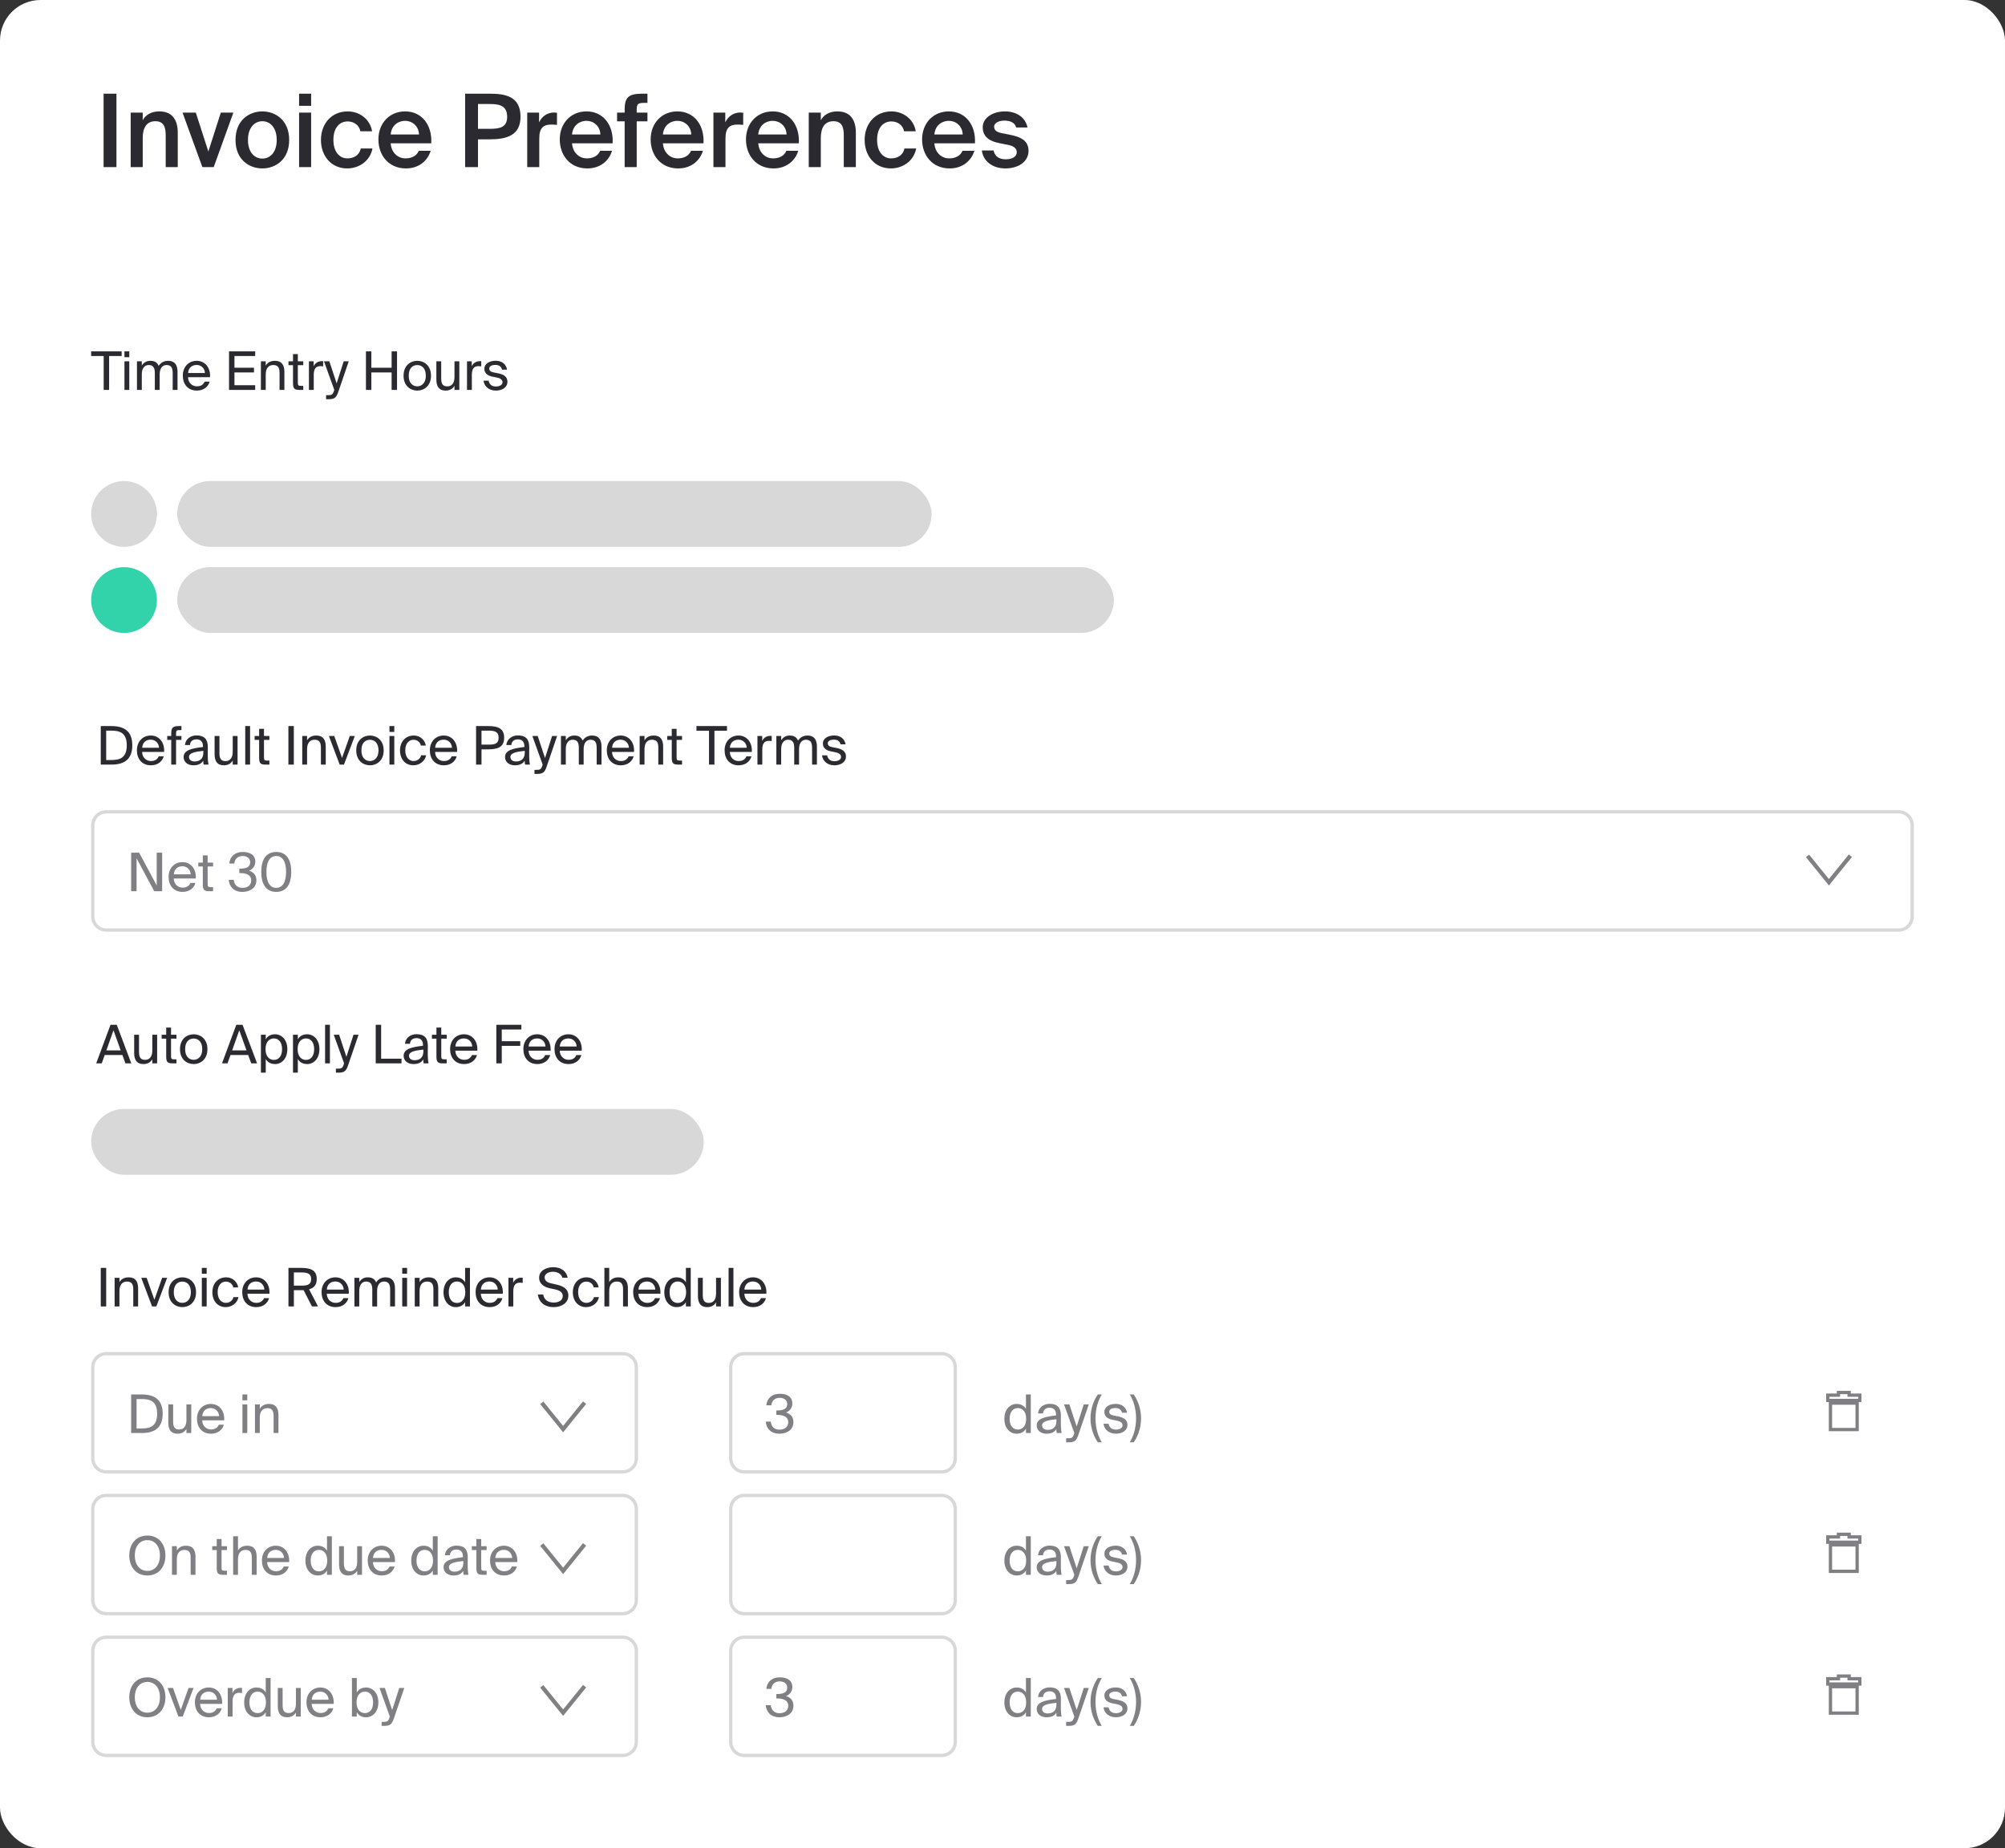 <svg width="396" height="365" viewBox="0 0 396 365" fill="none" xmlns="http://www.w3.org/2000/svg">
<rect x="0" y="0" width="396" height="365" fill="#333333" stroke="none"/>
<rect width="396" height="365" rx="8" fill="white"/>
<path d="M23 33V18.5H20.46V33H23ZM28.189 23.74V22.24H25.809V33H28.189V27.28C28.189 25.34 28.869 23.94 30.689 23.94C32.509 23.94 32.729 25.36 32.729 26.82V33H35.109V26.24C35.109 23.68 34.049 22 31.449 22C29.949 22 28.809 22.62 28.189 23.74ZM41.151 29.92L38.671 22.24H36.051L39.971 33H42.211L46.091 22.24H43.611L41.151 29.92ZM57.114 27.64C57.114 23.76 54.434 22 51.815 22C49.194 22 46.514 23.76 46.514 27.64C46.514 31.52 49.194 33.26 51.815 33.26C54.434 33.26 57.114 31.52 57.114 27.64ZM51.815 31.32C50.315 31.32 48.974 30.12 48.974 27.64C48.974 25.16 50.315 23.94 51.815 23.94C53.315 23.94 54.654 25.16 54.654 27.64C54.654 30.12 53.315 31.32 51.815 31.32ZM61.45 18.5H59.071V20.9H61.45V18.5ZM61.45 22.24H59.071V33H61.45V22.24ZM73.489 25.92C73.089 23.52 71.009 22 68.669 22C65.469 22 63.389 24.44 63.389 27.64C63.389 30.84 65.449 33.26 68.569 33.26C70.869 33.26 73.089 31.84 73.569 29.32H71.249C70.949 30.76 69.769 31.28 68.609 31.28C67.209 31.28 65.849 30.18 65.849 27.62C65.849 25.08 67.189 23.98 68.669 23.98C69.969 23.98 70.969 24.78 71.169 25.92H73.489ZM77.157 28.3H85.177C85.377 24.68 83.317 22 80.017 22C76.957 22 74.737 24.3 74.737 27.54C74.737 30.62 76.717 33.26 80.177 33.26C82.957 33.26 84.557 31.5 85.057 29.78H82.717C82.297 30.78 81.317 31.28 80.077 31.28C78.717 31.28 77.317 30.3 77.157 28.3ZM77.157 26.56C77.357 24.52 78.897 23.86 80.017 23.86C81.417 23.86 82.697 24.88 82.757 26.56H77.157ZM96.646 18.5H91.866V33H94.406V27.52H96.686C100.106 27.52 102.806 26.72 102.806 23.06C102.806 19.02 99.826 18.5 96.646 18.5ZM94.406 20.54H96.646C98.426 20.54 100.166 20.72 100.166 23.08C100.166 25.16 98.686 25.44 96.766 25.44H94.406V20.54ZM110.009 24.66V22.26C109.829 22.24 109.569 22.22 109.389 22.22C108.089 22.24 107.049 22.96 106.469 24.16V22.24H104.129V33H106.509V27.36C106.509 25.2 107.369 24.6 108.869 24.6C109.229 24.6 109.609 24.62 110.009 24.66ZM112.978 28.3H120.998C121.198 24.68 119.138 22 115.838 22C112.778 22 110.558 24.3 110.558 27.54C110.558 30.62 112.538 33.26 115.998 33.26C118.778 33.26 120.378 31.5 120.878 29.78H118.538C118.118 30.78 117.138 31.28 115.898 31.28C114.538 31.28 113.138 30.3 112.978 28.3ZM112.978 26.56C113.178 24.52 114.718 23.86 115.838 23.86C117.238 23.86 118.518 24.88 118.578 26.56H112.978ZM123.375 21.58V22.24H121.875V23.96H123.375V33H125.755V23.96H127.875V22.24H125.755V21.66C125.755 20.54 126.015 20.32 127.195 20.32H127.875V18.5H126.935C124.335 18.5 123.375 19.06 123.375 21.58ZM130.927 28.3H138.947C139.147 24.68 137.087 22 133.787 22C130.727 22 128.507 24.3 128.507 27.54C128.507 30.62 130.487 33.26 133.947 33.26C136.727 33.26 138.327 31.5 138.827 29.78H136.487C136.067 30.78 135.087 31.28 133.847 31.28C132.487 31.28 131.087 30.3 130.927 28.3ZM130.927 26.56C131.127 24.52 132.667 23.86 133.787 23.86C135.187 23.86 136.467 24.88 136.527 26.56H130.927ZM146.786 24.66V22.26C146.606 22.24 146.346 22.22 146.166 22.22C144.866 22.24 143.826 22.96 143.246 24.16V22.24H140.906V33H143.286V27.36C143.286 25.2 144.146 24.6 145.646 24.6C146.006 24.6 146.386 24.62 146.786 24.66ZM149.755 28.3H157.775C157.975 24.68 155.915 22 152.615 22C149.555 22 147.335 24.3 147.335 27.54C147.335 30.62 149.315 33.26 152.775 33.26C155.555 33.26 157.155 31.5 157.655 29.78H155.315C154.895 30.78 153.915 31.28 152.675 31.28C151.315 31.28 149.915 30.3 149.755 28.3ZM149.755 26.56C149.955 24.52 151.495 23.86 152.615 23.86C154.015 23.86 155.295 24.88 155.355 26.56H149.755ZM162.115 23.74V22.24H159.735V33H162.115V27.28C162.115 25.34 162.795 23.94 164.615 23.94C166.435 23.94 166.655 25.36 166.655 26.82V33H169.035V26.24C169.035 23.68 167.975 22 165.375 22C163.875 22 162.735 22.62 162.115 23.74ZM180.872 25.92C180.472 23.52 178.392 22 176.052 22C172.852 22 170.772 24.44 170.772 27.64C170.772 30.84 172.832 33.26 175.952 33.26C178.252 33.26 180.472 31.84 180.952 29.32H178.632C178.332 30.76 177.152 31.28 175.992 31.28C174.592 31.28 173.232 30.18 173.232 27.62C173.232 25.08 174.572 23.98 176.052 23.98C177.352 23.98 178.352 24.78 178.552 25.92H180.872ZM184.54 28.3H192.56C192.76 24.68 190.7 22 187.4 22C184.34 22 182.12 24.3 182.12 27.54C182.12 30.62 184.1 33.26 187.56 33.26C190.34 33.26 191.94 31.5 192.44 29.78H190.1C189.68 30.78 188.7 31.28 187.46 31.28C186.1 31.28 184.7 30.3 184.54 28.3ZM184.54 26.56C184.74 24.52 186.28 23.86 187.4 23.86C188.8 23.86 190.08 24.88 190.14 26.56H184.54ZM200.699 25.18H202.939C202.499 23.02 200.579 22 198.479 22C196.139 22 194.099 23.22 194.099 25.12C194.099 27.08 195.519 27.9 197.339 28.26L198.959 28.58C200.019 28.78 200.819 29.18 200.819 30.06C200.819 30.94 199.899 31.46 198.659 31.46C197.259 31.46 196.459 30.82 196.239 29.72H193.919C194.179 31.76 195.939 33.26 198.579 33.26C201.019 33.26 203.139 32.02 203.139 29.78C203.139 27.68 201.479 27 199.299 26.58L197.779 26.28C196.859 26.1 196.339 25.72 196.339 25C196.339 24.28 197.299 23.82 198.339 23.82C199.539 23.82 200.439 24.2 200.699 25.18Z" fill="#2B2A31"/>
<path d="M20.478 70.311V77H21.549V70.311H24.027V69.388H18V70.311H20.478ZM25.536 69.388H24.58V70.543H25.536V69.388ZM25.536 71.351H24.58V77H25.536V71.351ZM28.007 77V73.934C28.007 72.727 28.553 72.086 29.372 72.086C30.411 72.086 30.579 72.842 30.579 73.713V77H31.535V73.934C31.535 72.727 32.081 72.086 32.9 72.086C33.939 72.086 34.107 72.842 34.107 73.713V77H35.063V73.43C35.063 72.138 34.548 71.257 33.236 71.257C32.448 71.257 31.787 71.561 31.335 72.254C31.083 71.635 30.569 71.257 29.708 71.257C28.857 71.257 28.332 71.666 28.007 72.201V71.351H27.051V77H28.007ZM37.136 74.49H41.483C41.609 72.706 40.569 71.257 38.847 71.257C37.304 71.257 36.107 72.401 36.107 74.186C36.107 75.856 37.094 77.136 38.879 77.136C40.254 77.136 41.147 76.338 41.409 75.362H40.422C40.181 75.918 39.719 76.296 38.879 76.296C38.039 76.296 37.178 75.709 37.136 74.49ZM37.146 73.671C37.23 72.537 37.997 72.076 38.847 72.076C39.855 72.076 40.454 72.874 40.475 73.671H37.146ZM45.235 69.388V77H50.401V76.076H46.306V73.546H50.16V72.621H46.306V70.311H50.401V69.388H45.235ZM52.483 72.201V71.351H51.528V77H52.483V73.934C52.483 72.727 53.05 72.086 53.974 72.086C55.066 72.086 55.213 72.842 55.213 73.713V77H56.169V73.43C56.169 72.138 55.675 71.257 54.31 71.257C53.355 71.257 52.809 71.666 52.483 72.201ZM57.871 69.933V71.351H56.978V72.118H57.871V75.582C57.871 76.758 58.123 77 59.204 77H59.897V76.202H59.414C58.868 76.202 58.826 76.055 58.826 75.467V72.118H59.897V71.351H58.826V69.933H57.871ZM63.826 72.349V71.33C63.721 71.32 63.637 71.32 63.543 71.32C62.808 71.341 62.23 71.698 61.947 72.338V71.351H61.012V77H61.968V74.039C61.968 72.8 62.409 72.306 63.291 72.306C63.448 72.306 63.627 72.328 63.826 72.349ZM68.882 71.351H67.884L66.488 75.709L65.049 71.351H63.989L66.026 77L65.984 77.115C65.732 77.998 65.427 78.04 64.797 78.04H64.409V78.838H64.902C66.162 78.838 66.456 78.47 66.866 77.242L68.882 71.351ZM78.417 69.388H77.346V72.621H73.346V69.388H72.275V77H73.346V73.546H77.346V77H78.417V69.388ZM85.125 74.197C85.125 72.149 83.728 71.257 82.416 71.257C81.103 71.257 79.707 72.149 79.707 74.197C79.707 76.244 81.103 77.136 82.416 77.136C83.728 77.136 85.125 76.244 85.125 74.197ZM82.416 76.296C81.555 76.296 80.725 75.698 80.725 74.197C80.725 72.653 81.555 72.097 82.416 72.097C83.277 72.097 84.106 72.695 84.106 74.197C84.106 75.645 83.277 76.296 82.416 76.296ZM89.764 76.192V77H90.72V71.351H89.764V74.459C89.764 75.666 89.229 76.307 88.326 76.307C87.286 76.307 87.139 75.551 87.139 74.68V71.351H86.184V74.963C86.184 76.254 86.677 77.136 87.99 77.136C88.924 77.136 89.439 76.727 89.764 76.192ZM95.049 72.349V71.33C94.945 71.32 94.861 71.32 94.766 71.32C94.031 71.341 93.454 71.698 93.17 72.338V71.351H92.236V77H93.191V74.039C93.191 72.8 93.632 72.306 94.514 72.306C94.671 72.306 94.85 72.328 95.049 72.349ZM99.151 72.999H100.148C99.97 71.928 99.14 71.246 97.922 71.246C96.673 71.246 95.665 71.823 95.665 72.821C95.665 73.871 96.505 74.228 97.271 74.385L98.111 74.553C98.72 74.68 99.256 74.921 99.256 75.488C99.256 76.013 98.668 76.328 97.943 76.328C97.103 76.328 96.652 75.897 96.505 75.173H95.497C95.602 76.16 96.442 77.136 97.922 77.136C99.214 77.136 100.222 76.496 100.222 75.383C100.222 74.291 99.319 73.903 98.29 73.703L97.492 73.546C96.946 73.441 96.631 73.231 96.631 72.779C96.631 72.264 97.261 72.065 97.817 72.065C98.479 72.065 99.004 72.328 99.151 72.999Z" fill="#2B2A31"/>
<path d="M21 160.325H375C376.477 160.325 377.675 161.523 377.675 163V181C377.675 182.477 376.477 183.675 375 183.675H21C19.523 183.675 18.325 182.477 18.325 181V163C18.325 161.523 19.523 160.325 21 160.325Z" stroke="#D8D8D8" stroke-width="0.65"/>
<path d="M30.46 176H32.025V168.387H30.953V174.866L27.478 168.387H25.903V176H26.974V169.5L30.46 176ZM34.323 173.49H38.67C38.796 171.705 37.756 170.256 36.034 170.256C34.491 170.256 33.294 171.401 33.294 173.186C33.294 174.855 34.281 176.137 36.066 176.137C37.441 176.137 38.334 175.338 38.596 174.362H37.609C37.368 174.918 36.906 175.296 36.066 175.296C35.226 175.296 34.365 174.708 34.323 173.49ZM34.333 172.671C34.417 171.537 35.184 171.075 36.034 171.075C37.042 171.075 37.641 171.873 37.662 172.671H34.333ZM40.056 168.933V170.351H39.164V171.117H40.056V174.582C40.056 175.758 40.308 176 41.39 176H42.083V175.202H41.6C41.054 175.202 41.012 175.055 41.012 174.467V171.117H42.083V170.351H41.012V168.933H40.056ZM49.617 173.868C49.617 174.813 48.903 175.338 47.895 175.338C46.824 175.338 46.267 174.688 46.162 173.753H45.175C45.28 175.023 46.099 176.137 47.884 176.137C49.333 176.137 50.635 175.391 50.635 173.858C50.635 173.06 50.32 172.304 49.186 171.947C49.984 171.621 50.425 170.96 50.425 170.183C50.425 168.776 49.281 168.251 47.958 168.251C46.362 168.251 45.406 169.185 45.291 170.529H46.278C46.362 169.668 46.918 169.049 47.937 169.049C48.745 169.049 49.417 169.469 49.417 170.288C49.417 171.18 48.714 171.548 47.391 171.548H47.265V172.419H47.422C48.64 172.419 49.617 172.776 49.617 173.868ZM54.561 176.137C56.588 176.137 57.522 174.603 57.522 172.188C57.522 169.784 56.588 168.251 54.561 168.251C52.535 168.251 51.6 169.784 51.6 172.188C51.6 174.603 52.535 176.137 54.561 176.137ZM54.561 169.049C55.758 169.049 56.504 170.078 56.504 172.188C56.504 174.309 55.758 175.338 54.561 175.338C53.364 175.338 52.619 174.309 52.619 172.188C52.619 170.078 53.364 169.049 54.561 169.049Z" fill="#808084"/>
<path d="M21.982 143.387H19.903V151H21.982C24.397 151 26.13 150.097 26.13 147.188C26.13 144.29 24.397 143.387 21.982 143.387ZM21.951 144.29C23.526 144.29 25.038 144.605 25.038 147.188C25.038 149.782 23.526 150.097 21.951 150.097H20.974V144.29H21.951ZM28.066 148.49H32.413C32.539 146.705 31.5 145.256 29.778 145.256C28.234 145.256 27.037 146.401 27.037 148.186C27.037 149.855 28.024 151.137 29.809 151.137C31.185 151.137 32.077 150.338 32.34 149.362H31.353C31.111 149.918 30.649 150.296 29.809 150.296C28.969 150.296 28.108 149.708 28.066 148.49ZM28.077 147.671C28.161 146.537 28.927 146.075 29.778 146.075C30.786 146.075 31.384 146.873 31.405 147.671H28.077ZM33.82 144.941V145.351H33.032V146.117H33.82V151H34.775V146.117H35.836V145.351H34.775V144.889C34.775 144.301 34.859 144.185 35.363 144.185H35.836V143.387H35.342C34.061 143.387 33.82 143.765 33.82 144.941ZM36.267 149.509C36.267 150.548 37.149 151.137 38.21 151.137C39.207 151.137 39.795 150.8 40.142 150.223C40.152 150.559 40.184 150.79 40.215 151H41.181C41.076 150.464 41.024 149.813 41.034 148.868L41.045 147.566C41.055 145.981 40.352 145.235 38.798 145.235C37.695 145.235 36.624 145.918 36.53 147.136H37.517C37.559 146.443 38.021 146.012 38.808 146.012C39.512 146.012 40.089 146.359 40.089 147.388V147.524C37.769 147.787 36.267 148.175 36.267 149.509ZM40.163 148.28V148.637C40.163 149.971 39.312 150.38 38.42 150.38C37.737 150.38 37.328 150.023 37.328 149.488C37.328 148.711 38.43 148.459 40.163 148.28ZM45.965 150.191V151H46.92V145.351H45.965V148.459C45.965 149.666 45.429 150.307 44.526 150.307C43.487 150.307 43.34 149.551 43.34 148.679V145.351H42.384V148.963C42.384 150.254 42.878 151.137 44.19 151.137C45.125 151.137 45.639 150.727 45.965 150.191ZM49.392 151V143.387H48.436V151H49.392ZM51.18 143.933V145.351H50.288V146.117H51.18V149.582C51.18 150.758 51.432 151 52.514 151H53.207V150.202H52.724C52.178 150.202 52.136 150.055 52.136 149.467V146.117H53.207V145.351H52.136V143.933H51.18ZM58.032 151V143.387H56.961V151H58.032ZM60.651 146.201V145.351H59.695V151H60.651V147.934C60.651 146.726 61.218 146.086 62.142 146.086C63.233 146.086 63.38 146.842 63.38 147.713V151H64.336V147.43C64.336 146.138 63.843 145.256 62.477 145.256C61.522 145.256 60.976 145.666 60.651 146.201ZM67.552 149.677L66.019 145.351H64.958L67.09 151H67.94L70.072 145.351H69.085L67.552 149.677ZM75.779 148.196C75.779 146.149 74.382 145.256 73.07 145.256C71.757 145.256 70.361 146.149 70.361 148.196C70.361 150.244 71.757 151.137 73.07 151.137C74.382 151.137 75.779 150.244 75.779 148.196ZM73.07 150.296C72.209 150.296 71.379 149.698 71.379 148.196C71.379 146.653 72.209 146.096 73.07 146.096C73.931 146.096 74.76 146.695 74.76 148.196C74.76 149.645 73.931 150.296 73.07 150.296ZM77.877 143.387H76.921V144.542H77.877V143.387ZM77.877 145.351H76.921V151H77.877V145.351ZM84.097 147.241C83.971 146.285 83.099 145.256 81.734 145.256C80.065 145.256 79.004 146.506 79.004 148.186C79.004 149.908 80.023 151.137 81.64 151.137C82.952 151.137 83.971 150.223 84.16 149.162H83.173C83.036 149.761 82.469 150.296 81.671 150.296C80.831 150.296 80.044 149.614 80.044 148.175C80.044 146.758 80.821 146.096 81.671 146.096C82.406 146.096 82.994 146.569 83.131 147.241H84.097ZM85.929 148.49H90.276C90.402 146.705 89.363 145.256 87.641 145.256C86.097 145.256 84.9 146.401 84.9 148.186C84.9 149.855 85.887 151.137 87.672 151.137C89.048 151.137 89.94 150.338 90.203 149.362H89.216C88.974 149.918 88.512 150.296 87.672 150.296C86.832 150.296 85.971 149.708 85.929 148.49ZM85.94 147.671C86.024 146.537 86.79 146.075 87.641 146.075C88.649 146.075 89.247 146.873 89.268 147.671H85.94ZM96.412 143.387H94.028V151H95.1V147.986H96.412C98.27 147.986 99.573 147.577 99.573 145.687C99.573 143.807 98.27 143.387 96.412 143.387ZM95.1 144.29H96.496C97.609 144.29 98.481 144.448 98.481 145.687C98.481 146.936 97.609 147.052 96.496 147.052H95.1V144.29ZM99.749 149.509C99.749 150.548 100.631 151.137 101.692 151.137C102.689 151.137 103.277 150.8 103.624 150.223C103.634 150.559 103.666 150.79 103.697 151H104.663C104.558 150.464 104.506 149.813 104.516 148.868L104.527 147.566C104.537 145.981 103.834 145.235 102.28 145.235C101.177 145.235 100.106 145.918 100.012 147.136H100.999C101.041 146.443 101.503 146.012 102.29 146.012C102.994 146.012 103.571 146.359 103.571 147.388V147.524C101.251 147.787 99.749 148.175 99.749 149.509ZM103.645 148.28V148.637C103.645 149.971 102.794 150.38 101.902 150.38C101.219 150.38 100.81 150.023 100.81 149.488C100.81 148.711 101.912 148.459 103.645 148.28ZM110.036 145.351H109.039L107.642 149.708L106.204 145.351H105.143L107.18 151L107.138 151.116C106.886 151.998 106.582 152.04 105.952 152.04H105.563V152.838H106.057C107.317 152.838 107.611 152.47 108.02 151.242L110.036 145.351ZM111.746 151V147.934C111.746 146.726 112.292 146.086 113.111 146.086C114.15 146.086 114.318 146.842 114.318 147.713V151H115.274V147.934C115.274 146.726 115.82 146.086 116.639 146.086C117.678 146.086 117.846 146.842 117.846 147.713V151H118.802V147.43C118.802 146.138 118.287 145.256 116.975 145.256C116.187 145.256 115.526 145.561 115.074 146.254C114.822 145.634 114.308 145.256 113.447 145.256C112.596 145.256 112.071 145.666 111.746 146.201V145.351H110.79V151H111.746ZM120.875 148.49H125.222C125.348 146.705 124.308 145.256 122.586 145.256C121.043 145.256 119.846 146.401 119.846 148.186C119.846 149.855 120.833 151.137 122.618 151.137C123.993 151.137 124.886 150.338 125.148 149.362H124.161C123.92 149.918 123.458 150.296 122.618 150.296C121.778 150.296 120.917 149.708 120.875 148.49ZM120.885 147.671C120.969 146.537 121.736 146.075 122.586 146.075C123.594 146.075 124.193 146.873 124.214 147.671H120.885ZM127.291 146.201V145.351H126.335V151H127.291V147.934C127.291 146.726 127.858 146.086 128.782 146.086C129.874 146.086 130.021 146.842 130.021 147.713V151H130.976V147.43C130.976 146.138 130.483 145.256 129.118 145.256C128.162 145.256 127.616 145.666 127.291 146.201ZM132.678 143.933V145.351H131.786V146.117H132.678V149.582C132.678 150.758 132.93 151 134.012 151H134.705V150.202H134.222C133.676 150.202 133.634 150.055 133.634 149.467V146.117H134.705V145.351H133.634V143.933H132.678ZM140.034 144.311V151H141.105V144.311H143.583V143.387H137.556V144.311H140.034ZM144.141 148.49H148.488C148.614 146.705 147.574 145.256 145.852 145.256C144.309 145.256 143.112 146.401 143.112 148.186C143.112 149.855 144.099 151.137 145.884 151.137C147.259 151.137 148.152 150.338 148.414 149.362H147.427C147.186 149.918 146.724 150.296 145.884 150.296C145.044 150.296 144.183 149.708 144.141 148.49ZM144.151 147.671C144.235 146.537 145.002 146.075 145.852 146.075C146.86 146.075 147.459 146.873 147.48 147.671H144.151ZM152.415 146.348V145.33C152.31 145.319 152.226 145.319 152.132 145.319C151.397 145.34 150.819 145.698 150.536 146.338V145.351H149.601V151H150.557V148.039C150.557 146.8 150.998 146.306 151.88 146.306C152.037 146.306 152.216 146.327 152.415 146.348ZM154.289 151V147.934C154.289 146.726 154.835 146.086 155.654 146.086C156.694 146.086 156.862 146.842 156.862 147.713V151H157.817V147.934C157.817 146.726 158.363 146.086 159.182 146.086C160.222 146.086 160.39 146.842 160.39 147.713V151H161.345V147.43C161.345 146.138 160.831 145.256 159.518 145.256C158.731 145.256 158.069 145.561 157.618 146.254C157.366 145.634 156.851 145.256 155.99 145.256C155.14 145.256 154.615 145.666 154.289 146.201V145.351H153.334V151H154.289ZM166.011 146.999H167.009C166.83 145.928 166.001 145.246 164.783 145.246C163.533 145.246 162.525 145.823 162.525 146.821C162.525 147.871 163.365 148.228 164.132 148.385L164.972 148.553C165.581 148.679 166.116 148.921 166.116 149.488C166.116 150.013 165.528 150.328 164.804 150.328C163.964 150.328 163.512 149.897 163.365 149.173H162.357C162.462 150.16 163.302 151.137 164.783 151.137C166.074 151.137 167.082 150.496 167.082 149.383C167.082 148.291 166.179 147.902 165.15 147.703L164.352 147.545C163.806 147.44 163.491 147.23 163.491 146.779C163.491 146.264 164.121 146.065 164.678 146.065C165.339 146.065 165.864 146.327 166.011 146.999Z" fill="#2B2A31"/>
<path d="M357 169.03L361.22 174.23L365.46 169" stroke="#808084" stroke-width="0.8" stroke-miterlimit="10"/>
<path d="M107 277.03L111.22 282.23L115.46 277" stroke="#808084" stroke-width="0.8" stroke-miterlimit="10"/>
<path d="M107 305.03L111.22 310.23L115.46 305" stroke="#808084" stroke-width="0.8" stroke-miterlimit="10"/>
<path d="M107 333.03L111.22 338.23L115.46 333" stroke="#808084" stroke-width="0.8" stroke-miterlimit="10"/>
<rect x="35" y="95" width="149" height="13" rx="6.5" fill="#D8D8D8"/>
<rect x="35" y="112" width="185" height="13" rx="6.5" fill="#D8D8D8"/>
<rect x="18" y="219" width="121" height="13" rx="6.5" fill="#D8D8D8"/>
<path d="M21.825 202.387L19 210H20.092L20.68 208.351H24.177L24.775 210H25.93L23.064 202.387H21.825ZM21.006 207.438L22.413 203.469L23.84 207.438H21.006ZM30.082 209.191V210H31.037V204.351H30.082V207.459C30.082 208.666 29.546 209.307 28.643 209.307C27.604 209.307 27.457 208.551 27.457 207.679V204.351H26.501V207.963C26.501 209.254 26.995 210.137 28.307 210.137C29.242 210.137 29.756 209.727 30.082 209.191ZM32.826 202.933V204.351H31.933V205.117H32.826V208.582C32.826 209.758 33.078 210 34.159 210H34.852V209.202H34.369C33.823 209.202 33.781 209.055 33.781 208.467V205.117H34.852V204.351H33.781V202.933H32.826ZM40.967 207.196C40.967 205.149 39.57 204.256 38.258 204.256C36.945 204.256 35.549 205.149 35.549 207.196C35.549 209.244 36.945 210.137 38.258 210.137C39.57 210.137 40.967 209.244 40.967 207.196ZM38.258 209.296C37.397 209.296 36.567 208.698 36.567 207.196C36.567 205.653 37.397 205.096 38.258 205.096C39.119 205.096 39.948 205.695 39.948 207.196C39.948 208.645 39.119 209.296 38.258 209.296ZM46.67 202.387L43.845 210H44.937L45.525 208.351H49.022L49.62 210H50.775L47.909 202.387H46.67ZM45.851 207.438L47.258 203.469L48.686 207.438H45.851ZM52.488 204.351H51.533V211.838H52.488V209.149C52.835 209.748 53.433 210.137 54.336 210.137C55.628 210.137 56.751 209.065 56.751 207.196C56.751 205.338 55.628 204.256 54.336 204.256C53.433 204.256 52.835 204.645 52.488 205.243V204.351ZM54.095 209.317C53.244 209.317 52.446 208.688 52.446 207.196C52.446 205.705 53.244 205.075 54.095 205.075C55.071 205.075 55.712 205.852 55.712 207.196C55.712 208.54 55.071 209.317 54.095 209.317ZM58.825 204.351H57.87V211.838H58.825V209.149C59.172 209.748 59.77 210.137 60.673 210.137C61.965 210.137 63.088 209.065 63.088 207.196C63.088 205.338 61.965 204.256 60.673 204.256C59.77 204.256 59.172 204.645 58.825 205.243V204.351ZM60.432 209.317C59.581 209.317 58.783 208.688 58.783 207.196C58.783 205.705 59.581 205.075 60.432 205.075C61.408 205.075 62.049 205.852 62.049 207.196C62.049 208.54 61.408 209.317 60.432 209.317ZM65.162 210V202.387H64.207V210H65.162ZM70.815 204.351H69.817L68.421 208.708L66.982 204.351H65.922L67.959 210L67.917 210.116C67.665 210.998 67.36 211.04 66.73 211.04H66.342V211.838H66.835C68.095 211.838 68.389 211.47 68.799 210.242L70.815 204.351ZM75.279 209.076V202.387H74.208V210H79.3V209.076H75.279ZM79.723 208.509C79.723 209.548 80.605 210.137 81.666 210.137C82.663 210.137 83.251 209.8 83.598 209.223C83.608 209.559 83.64 209.79 83.671 210H84.637C84.532 209.464 84.48 208.813 84.49 207.868L84.501 206.566C84.511 204.981 83.808 204.235 82.254 204.235C81.151 204.235 80.08 204.918 79.986 206.136H80.973C81.015 205.443 81.477 205.012 82.264 205.012C82.968 205.012 83.545 205.359 83.545 206.388V206.524C81.225 206.787 79.723 207.175 79.723 208.509ZM83.619 207.28V207.637C83.619 208.971 82.768 209.38 81.876 209.38C81.193 209.38 80.784 209.023 80.784 208.488C80.784 207.711 81.886 207.459 83.619 207.28ZM86.198 202.933V204.351H85.305V205.117H86.198V208.582C86.198 209.758 86.45 210 87.531 210H88.224V209.202H87.741C87.195 209.202 87.153 209.055 87.153 208.467V205.117H88.224V204.351H87.153V202.933H86.198ZM89.928 207.49H94.275C94.401 205.705 93.362 204.256 91.64 204.256C90.096 204.256 88.899 205.401 88.899 207.186C88.899 208.855 89.886 210.137 91.671 210.137C93.047 210.137 93.939 209.338 94.202 208.362H93.215C92.973 208.918 92.511 209.296 91.671 209.296C90.831 209.296 89.97 208.708 89.928 207.49ZM89.939 206.671C90.023 205.537 90.789 205.075 91.64 205.075C92.648 205.075 93.246 205.873 93.267 206.671H89.939ZM98.028 202.387V210H99.099V206.545H102.753V205.621H99.099V203.311H102.973V202.387H98.028ZM104.397 207.49H108.744C108.87 205.705 107.83 204.256 106.108 204.256C104.565 204.256 103.368 205.401 103.368 207.186C103.368 208.855 104.355 210.137 106.14 210.137C107.515 210.137 108.408 209.338 108.67 208.362H107.683C107.442 208.918 106.98 209.296 106.14 209.296C105.3 209.296 104.439 208.708 104.397 207.49ZM104.407 206.671C104.491 205.537 105.258 205.075 106.108 205.075C107.116 205.075 107.715 205.873 107.736 206.671H104.407ZM110.549 207.49H114.896C115.022 205.705 113.982 204.256 112.26 204.256C110.717 204.256 109.52 205.401 109.52 207.186C109.52 208.855 110.507 210.137 112.292 210.137C113.667 210.137 114.56 209.338 114.822 208.362H113.835C113.594 208.918 113.132 209.296 112.292 209.296C111.452 209.296 110.591 208.708 110.549 207.49ZM110.559 206.671C110.643 205.537 111.41 205.075 112.26 205.075C113.268 205.075 113.867 205.873 113.888 206.671H110.559Z" fill="#2B2A31"/>
<path d="M21 267.325H123C124.477 267.325 125.675 268.523 125.675 270V288C125.675 289.477 124.477 290.675 123 290.675H21C19.523 290.675 18.325 289.477 18.325 288V270C18.325 268.523 19.523 267.325 21 267.325Z" stroke="#D8D8D8" stroke-width="0.65"/>
<path d="M147 267.325H186C187.477 267.325 188.675 268.523 188.675 270V288C188.675 289.477 187.477 290.675 186 290.675H147C145.523 290.675 144.325 289.477 144.325 288V270C144.325 268.523 145.523 267.325 147 267.325Z" stroke="#D8D8D8" stroke-width="0.65"/>
<path d="M27.982 275.387H25.903V283H27.982C30.397 283 32.13 282.097 32.13 279.188C32.13 276.29 30.397 275.387 27.982 275.387ZM27.951 276.29C29.526 276.29 31.038 276.605 31.038 279.188C31.038 281.782 29.526 282.097 27.951 282.097H26.974V276.29H27.951ZM36.82 282.191V283H37.775V277.351H36.82V280.459C36.82 281.666 36.284 282.307 35.381 282.307C34.342 282.307 34.195 281.551 34.195 280.679V277.351H33.239V280.963C33.239 282.254 33.733 283.137 35.045 283.137C35.98 283.137 36.494 282.727 36.82 282.191ZM39.932 280.49H44.279C44.405 278.705 43.365 277.256 41.643 277.256C40.1 277.256 38.903 278.401 38.903 280.186C38.903 281.855 39.89 283.137 41.675 283.137C43.05 283.137 43.943 282.338 44.205 281.362H43.218C42.977 281.918 42.515 282.296 41.675 282.296C40.835 282.296 39.974 281.708 39.932 280.49ZM39.942 279.671C40.026 278.537 40.793 278.075 41.643 278.075C42.651 278.075 43.25 278.873 43.271 279.671H39.942ZM48.839 275.387H47.884V276.542H48.839V275.387ZM48.839 277.351H47.884V283H48.839V277.351ZM51.311 278.201V277.351H50.355V283H51.311V279.934C51.311 278.726 51.878 278.086 52.802 278.086C53.894 278.086 54.041 278.842 54.041 279.713V283H54.996V279.43C54.996 278.138 54.503 277.256 53.138 277.256C52.182 277.256 51.636 277.666 51.311 278.201Z" fill="#808084"/>
<path d="M21 295.325H123C124.477 295.325 125.675 296.523 125.675 298V316C125.675 317.477 124.477 318.675 123 318.675H21C19.523 318.675 18.325 317.477 18.325 316V298C18.325 296.523 19.523 295.325 21 295.325Z" stroke="#D8D8D8" stroke-width="0.65"/>
<path d="M155.683 280.868C155.683 281.813 154.969 282.338 153.961 282.338C152.89 282.338 152.334 281.688 152.229 280.753H151.242C151.346 282.023 152.166 283.137 153.951 283.137C155.4 283.137 156.702 282.391 156.702 280.858C156.702 280.06 156.387 279.304 155.253 278.947C156.051 278.621 156.492 277.96 156.492 277.183C156.492 275.776 155.347 275.251 154.024 275.251C152.428 275.251 151.473 276.185 151.357 277.529H152.344C152.428 276.668 152.985 276.049 154.003 276.049C154.812 276.049 155.484 276.469 155.484 277.288C155.484 278.18 154.78 278.548 153.457 278.548H153.331V279.419H153.489C154.707 279.419 155.683 279.776 155.683 280.868Z" fill="#808084"/>
<path d="M155.683 336.868C155.683 337.813 154.969 338.338 153.961 338.338C152.89 338.338 152.334 337.688 152.229 336.753H151.242C151.346 338.023 152.166 339.137 153.951 339.137C155.4 339.137 156.702 338.391 156.702 336.858C156.702 336.06 156.387 335.304 155.253 334.947C156.051 334.621 156.492 333.96 156.492 333.183C156.492 331.776 155.347 331.251 154.024 331.251C152.428 331.251 151.473 332.185 151.357 333.529H152.344C152.428 332.668 152.985 332.049 154.003 332.049C154.812 332.049 155.484 332.469 155.484 333.288C155.484 334.18 154.78 334.548 153.457 334.548H153.331V335.419H153.489C154.707 335.419 155.683 335.776 155.683 336.868Z" fill="#808084"/>
<path d="M202.631 275.387V278.243C202.284 277.645 201.686 277.256 200.783 277.256C199.491 277.256 198.368 278.338 198.368 280.196C198.368 282.065 199.491 283.137 200.783 283.137C201.686 283.137 202.284 282.748 202.631 282.149V283H203.586V275.387H202.631ZM201.024 278.075C201.875 278.075 202.673 278.705 202.673 280.196C202.673 281.688 201.875 282.317 201.024 282.317C200.048 282.317 199.407 281.54 199.407 280.196C199.407 278.852 200.048 278.075 201.024 278.075ZM204.757 281.509C204.757 282.548 205.639 283.137 206.699 283.137C207.697 283.137 208.285 282.8 208.631 282.223C208.642 282.559 208.673 282.79 208.705 283H209.671C209.566 282.464 209.513 281.813 209.524 280.868L209.534 279.566C209.545 277.981 208.841 277.235 207.287 277.235C206.185 277.235 205.114 277.918 205.019 279.136H206.006C206.048 278.443 206.51 278.012 207.298 278.012C208.001 278.012 208.579 278.359 208.579 279.388V279.524C206.258 279.787 204.757 280.175 204.757 281.509ZM208.652 280.28V280.637C208.652 281.971 207.802 282.38 206.909 282.38C206.227 282.38 205.817 282.023 205.817 281.488C205.817 280.711 206.92 280.459 208.652 280.28ZM215.044 277.351H214.046L212.65 281.708L211.211 277.351H210.151L212.188 283L212.146 283.116C211.894 283.998 211.589 284.04 210.959 284.04H210.571V284.838H211.064C212.324 284.838 212.618 284.47 213.028 283.242L215.044 277.351ZM216.827 275.387C216.186 276.301 215.378 277.981 215.378 280.112C215.378 282.233 216.186 283.924 216.827 284.838H217.614C216.921 283.714 216.365 282.086 216.365 280.112C216.365 278.128 216.921 276.511 217.614 275.387H216.827ZM221.606 278.999H222.603C222.425 277.928 221.595 277.246 220.377 277.246C219.128 277.246 218.12 277.823 218.12 278.821C218.12 279.871 218.96 280.228 219.726 280.385L220.566 280.553C221.175 280.679 221.711 280.921 221.711 281.488C221.711 282.013 221.123 282.328 220.398 282.328C219.558 282.328 219.107 281.897 218.96 281.173H217.952C218.057 282.16 218.897 283.137 220.377 283.137C221.669 283.137 222.677 282.496 222.677 281.383C222.677 280.291 221.774 279.902 220.745 279.703L219.947 279.545C219.401 279.44 219.086 279.23 219.086 278.779C219.086 278.264 219.716 278.065 220.272 278.065C220.934 278.065 221.459 278.327 221.606 278.999ZM223.92 284.838C224.56 283.924 225.369 282.233 225.369 280.112C225.369 277.981 224.56 276.301 223.92 275.387H223.132C223.825 276.511 224.382 278.128 224.382 280.112C224.382 282.086 223.825 283.714 223.132 284.838H223.92Z" fill="#808084"/>
<path d="M147 295.325H186C187.477 295.325 188.675 296.523 188.675 298V316C188.675 317.477 187.477 318.675 186 318.675H147C145.523 318.675 144.325 317.477 144.325 316V298C144.325 296.523 145.523 295.325 147 295.325Z" stroke="#D8D8D8" stroke-width="0.65"/>
<path d="M29.105 311.137C31.3 311.137 32.675 309.488 32.675 307.188C32.675 304.889 31.3 303.251 29.105 303.251C26.911 303.251 25.535 304.889 25.535 307.188C25.535 309.488 26.911 311.137 29.105 311.137ZM29.105 310.233C27.72 310.233 26.628 309.152 26.628 307.188C26.628 305.225 27.72 304.154 29.105 304.154C30.491 304.154 31.584 305.225 31.584 307.188C31.584 309.152 30.491 310.233 29.105 310.233ZM34.925 306.201V305.351H33.969V311H34.925V307.934C34.925 306.726 35.492 306.086 36.416 306.086C37.508 306.086 37.655 306.842 37.655 307.713V311H38.61V307.43C38.61 306.138 38.117 305.256 36.752 305.256C35.796 305.256 35.25 305.666 34.925 306.201ZM42.804 303.933V305.351H41.912V306.117H42.804V309.582C42.804 310.758 43.056 311 44.138 311H44.831V310.202H44.348C43.802 310.202 43.76 310.055 43.76 309.467V306.117H44.831V305.351H43.76V303.933H42.804ZM47.004 306.201V303.387H46.048V311H47.004V307.934C47.004 306.726 47.571 306.086 48.495 306.086C49.587 306.086 49.734 306.842 49.734 307.713V311H50.69V307.43C50.69 306.138 50.196 305.256 48.831 305.256C47.876 305.256 47.33 305.666 47.004 306.201ZM52.759 308.49H57.106C57.232 306.705 56.193 305.256 54.471 305.256C52.927 305.256 51.73 306.401 51.73 308.186C51.73 309.855 52.717 311.137 54.502 311.137C55.878 311.137 56.77 310.338 57.033 309.362H56.046C55.804 309.918 55.342 310.296 54.502 310.296C53.662 310.296 52.801 309.708 52.759 308.49ZM52.77 307.671C52.854 306.537 53.62 306.075 54.471 306.075C55.479 306.075 56.077 306.873 56.098 307.671H52.77ZM64.586 303.387V306.243C64.24 305.645 63.641 305.256 62.738 305.256C61.447 305.256 60.323 306.338 60.323 308.196C60.323 310.065 61.447 311.137 62.738 311.137C63.641 311.137 64.24 310.748 64.586 310.149V311H65.542V303.387H64.586ZM62.98 306.075C63.83 306.075 64.628 306.705 64.628 308.196C64.628 309.688 63.83 310.317 62.98 310.317C62.003 310.317 61.363 309.54 61.363 308.196C61.363 306.852 62.003 306.075 62.98 306.075ZM70.545 310.191V311H71.501V305.351H70.545V308.459C70.545 309.666 70.01 310.307 69.106 310.307C68.067 310.307 67.92 309.551 67.92 308.679V305.351H66.965V308.963C66.965 310.254 67.458 311.137 68.77 311.137C69.705 311.137 70.219 310.727 70.545 310.191ZM73.657 308.49H78.004C78.13 306.705 77.09 305.256 75.368 305.256C73.825 305.256 72.628 306.401 72.628 308.186C72.628 309.855 73.615 311.137 75.4 311.137C76.775 311.137 77.668 310.338 77.93 309.362H76.943C76.702 309.918 76.24 310.296 75.4 310.296C74.56 310.296 73.699 309.708 73.657 308.49ZM73.667 307.671C73.751 306.537 74.518 306.075 75.368 306.075C76.376 306.075 76.975 306.873 76.996 307.671H73.667ZM85.484 303.387V306.243C85.137 305.645 84.538 305.256 83.635 305.256C82.344 305.256 81.221 306.338 81.221 308.196C81.221 310.065 82.344 311.137 83.635 311.137C84.538 311.137 85.137 310.748 85.484 310.149V311H86.439V303.387H85.484ZM83.877 306.075C84.728 306.075 85.525 306.705 85.525 308.196C85.525 309.688 84.728 310.317 83.877 310.317C82.9 310.317 82.26 309.54 82.26 308.196C82.26 306.852 82.9 306.075 83.877 306.075ZM87.61 309.509C87.61 310.548 88.492 311.137 89.552 311.137C90.55 311.137 91.138 310.8 91.484 310.223C91.495 310.559 91.526 310.79 91.558 311H92.524C92.419 310.464 92.366 309.813 92.377 308.868L92.387 307.566C92.398 305.981 91.694 305.235 90.14 305.235C89.038 305.235 87.967 305.918 87.872 307.136H88.859C88.901 306.443 89.363 306.012 90.151 306.012C90.854 306.012 91.432 306.359 91.432 307.388V307.524C89.111 307.787 87.61 308.175 87.61 309.509ZM91.505 308.28V308.637C91.505 309.971 90.655 310.38 89.762 310.38C89.08 310.38 88.67 310.023 88.67 309.488C88.67 308.711 89.773 308.459 91.505 308.28ZM94.084 303.933V305.351H93.192V306.117H94.084V309.582C94.084 310.758 94.336 311 95.418 311H96.111V310.202H95.628C95.082 310.202 95.04 310.055 95.04 309.467V306.117H96.111V305.351H95.04V303.933H94.084ZM97.815 308.49H102.162C102.288 306.705 101.248 305.256 99.526 305.256C97.983 305.256 96.786 306.401 96.786 308.186C96.786 309.855 97.773 311.137 99.558 311.137C100.933 311.137 101.826 310.338 102.088 309.362H101.101C100.86 309.918 100.398 310.296 99.558 310.296C98.718 310.296 97.857 309.708 97.815 308.49ZM97.826 307.671C97.909 306.537 98.676 306.075 99.526 306.075C100.534 306.075 101.133 306.873 101.154 307.671H97.826Z" fill="#808084"/>
<path d="M21 323.325H123C124.477 323.325 125.675 324.523 125.675 326V344C125.675 345.477 124.477 346.675 123 346.675H21C19.523 346.675 18.325 345.477 18.325 344V326C18.325 324.523 19.523 323.325 21 323.325Z" stroke="#D8D8D8" stroke-width="0.65"/>
<path d="M202.631 303.387V306.243C202.284 305.645 201.686 305.256 200.783 305.256C199.491 305.256 198.368 306.338 198.368 308.196C198.368 310.065 199.491 311.137 200.783 311.137C201.686 311.137 202.284 310.748 202.631 310.149V311H203.586V303.387H202.631ZM201.024 306.075C201.875 306.075 202.673 306.705 202.673 308.196C202.673 309.688 201.875 310.317 201.024 310.317C200.048 310.317 199.407 309.54 199.407 308.196C199.407 306.852 200.048 306.075 201.024 306.075ZM204.757 309.509C204.757 310.548 205.639 311.137 206.699 311.137C207.697 311.137 208.285 310.8 208.631 310.223C208.642 310.559 208.673 310.79 208.705 311H209.671C209.566 310.464 209.513 309.813 209.524 308.868L209.534 307.566C209.545 305.981 208.841 305.235 207.287 305.235C206.185 305.235 205.114 305.918 205.019 307.136H206.006C206.048 306.443 206.51 306.012 207.298 306.012C208.001 306.012 208.579 306.359 208.579 307.388V307.524C206.258 307.787 204.757 308.175 204.757 309.509ZM208.652 308.28V308.637C208.652 309.971 207.802 310.38 206.909 310.38C206.227 310.38 205.817 310.023 205.817 309.488C205.817 308.711 206.92 308.459 208.652 308.28ZM215.044 305.351H214.046L212.65 309.708L211.211 305.351H210.151L212.188 311L212.146 311.116C211.894 311.998 211.589 312.04 210.959 312.04H210.571V312.838H211.064C212.324 312.838 212.618 312.47 213.028 311.242L215.044 305.351ZM216.827 303.387C216.186 304.301 215.378 305.981 215.378 308.112C215.378 310.233 216.186 311.924 216.827 312.838H217.614C216.921 311.714 216.365 310.086 216.365 308.112C216.365 306.128 216.921 304.511 217.614 303.387H216.827ZM221.606 306.999H222.603C222.425 305.928 221.595 305.246 220.377 305.246C219.128 305.246 218.12 305.823 218.12 306.821C218.12 307.871 218.96 308.228 219.726 308.385L220.566 308.553C221.175 308.679 221.711 308.921 221.711 309.488C221.711 310.013 221.123 310.328 220.398 310.328C219.558 310.328 219.107 309.897 218.96 309.173H217.952C218.057 310.16 218.897 311.137 220.377 311.137C221.669 311.137 222.677 310.496 222.677 309.383C222.677 308.291 221.774 307.902 220.745 307.703L219.947 307.545C219.401 307.44 219.086 307.23 219.086 306.779C219.086 306.264 219.716 306.065 220.272 306.065C220.934 306.065 221.459 306.327 221.606 306.999ZM223.92 312.838C224.56 311.924 225.369 310.233 225.369 308.112C225.369 305.981 224.56 304.301 223.92 303.387H223.132C223.825 304.511 224.382 306.128 224.382 308.112C224.382 310.086 223.825 311.714 223.132 312.838H223.92Z" fill="#808084"/>
<path d="M29.105 339.137C31.3 339.137 32.675 337.488 32.675 335.188C32.675 332.889 31.3 331.251 29.105 331.251C26.911 331.251 25.535 332.889 25.535 335.188C25.535 337.488 26.911 339.137 29.105 339.137ZM29.105 338.233C27.72 338.233 26.628 337.152 26.628 335.188C26.628 333.225 27.72 332.154 29.105 332.154C30.491 332.154 31.584 333.225 31.584 335.188C31.584 337.152 30.491 338.233 29.105 338.233ZM35.704 337.677L34.171 333.351H33.111L35.242 339H36.093L38.224 333.351H37.237L35.704 337.677ZM39.522 336.49H43.868C43.995 334.705 42.955 333.256 41.233 333.256C39.69 333.256 38.492 334.401 38.492 336.186C38.492 337.855 39.48 339.137 41.264 339.137C42.64 339.137 43.532 338.338 43.795 337.362H42.808C42.566 337.918 42.105 338.296 41.264 338.296C40.425 338.296 39.563 337.708 39.522 336.49ZM39.532 335.671C39.616 334.537 40.383 334.075 41.233 334.075C42.241 334.075 42.84 334.873 42.861 335.671H39.532ZM47.796 334.348V333.33C47.691 333.319 47.607 333.319 47.513 333.319C46.778 333.34 46.2 333.698 45.917 334.338V333.351H44.982V339H45.938V336.039C45.938 334.8 46.379 334.306 47.261 334.306C47.418 334.306 47.597 334.327 47.796 334.348ZM52.486 331.387V334.243C52.14 333.645 51.541 333.256 50.639 333.256C49.347 333.256 48.224 334.338 48.224 336.196C48.224 338.065 49.347 339.137 50.639 339.137C51.541 339.137 52.14 338.748 52.486 338.149V339H53.442V331.387H52.486ZM50.88 334.075C51.73 334.075 52.529 334.705 52.529 336.196C52.529 337.688 51.73 338.317 50.88 338.317C49.904 338.317 49.263 337.54 49.263 336.196C49.263 334.852 49.904 334.075 50.88 334.075ZM58.445 338.191V339H59.401V333.351H58.445V336.459C58.445 337.666 57.91 338.307 57.007 338.307C55.967 338.307 55.82 337.551 55.82 336.679V333.351H54.865V336.963C54.865 338.254 55.358 339.137 56.671 339.137C57.605 339.137 58.12 338.727 58.445 338.191ZM61.557 336.49H65.904C66.03 334.705 64.991 333.256 63.269 333.256C61.725 333.256 60.528 334.401 60.528 336.186C60.528 337.855 61.515 339.137 63.3 339.137C64.676 339.137 65.568 338.338 65.831 337.362H64.844C64.602 337.918 64.14 338.296 63.3 338.296C62.46 338.296 61.599 337.708 61.557 336.49ZM61.568 335.671C61.652 334.537 62.418 334.075 63.269 334.075C64.277 334.075 64.875 334.873 64.896 335.671H61.568ZM70.465 331.387H69.509V339H70.465V338.149C70.811 338.748 71.41 339.137 72.313 339.137C73.604 339.137 74.728 338.065 74.728 336.196C74.728 334.338 73.604 333.256 72.313 333.256C71.41 333.256 70.811 333.645 70.465 334.243V331.387ZM72.071 338.317C71.221 338.317 70.423 337.688 70.423 336.196C70.423 334.705 71.221 334.075 72.071 334.075C73.048 334.075 73.688 334.852 73.688 336.196C73.688 337.54 73.048 338.317 72.071 338.317ZM79.85 333.351H78.853L77.456 337.708L76.017 333.351H74.957L76.994 339L76.952 339.116C76.7 339.998 76.395 340.04 75.766 340.04H75.377V340.838H75.871C77.13 340.838 77.424 340.47 77.834 339.242L79.85 333.351Z" fill="#808084"/>
<circle cx="24.5" cy="101.5" r="6.5" fill="#D8D8D8"/>
<path d="M147 323.325H186C187.477 323.325 188.675 324.523 188.675 326V344C188.675 345.477 187.477 346.675 186 346.675H147C145.523 346.675 144.325 345.477 144.325 344V326C144.325 324.523 145.523 323.325 147 323.325Z" stroke="#D8D8D8" stroke-width="0.65"/>
<path d="M202.631 331.387V334.243C202.284 333.645 201.686 333.256 200.783 333.256C199.491 333.256 198.368 334.338 198.368 336.196C198.368 338.065 199.491 339.137 200.783 339.137C201.686 339.137 202.284 338.748 202.631 338.149V339H203.586V331.387H202.631ZM201.024 334.075C201.875 334.075 202.673 334.705 202.673 336.196C202.673 337.688 201.875 338.317 201.024 338.317C200.048 338.317 199.407 337.54 199.407 336.196C199.407 334.852 200.048 334.075 201.024 334.075ZM204.757 337.509C204.757 338.548 205.639 339.137 206.699 339.137C207.697 339.137 208.285 338.8 208.631 338.223C208.642 338.559 208.673 338.79 208.705 339H209.671C209.566 338.464 209.513 337.813 209.524 336.868L209.534 335.566C209.545 333.981 208.841 333.235 207.287 333.235C206.185 333.235 205.114 333.918 205.019 335.136H206.006C206.048 334.443 206.51 334.012 207.298 334.012C208.001 334.012 208.579 334.359 208.579 335.388V335.524C206.258 335.787 204.757 336.175 204.757 337.509ZM208.652 336.28V336.637C208.652 337.971 207.802 338.38 206.909 338.38C206.227 338.38 205.817 338.023 205.817 337.488C205.817 336.711 206.92 336.459 208.652 336.28ZM215.044 333.351H214.046L212.65 337.708L211.211 333.351H210.151L212.188 339L212.146 339.116C211.894 339.998 211.589 340.04 210.959 340.04H210.571V340.838H211.064C212.324 340.838 212.618 340.47 213.028 339.242L215.044 333.351ZM216.827 331.387C216.186 332.301 215.378 333.981 215.378 336.112C215.378 338.233 216.186 339.924 216.827 340.838H217.614C216.921 339.714 216.365 338.086 216.365 336.112C216.365 334.128 216.921 332.511 217.614 331.387H216.827ZM221.606 334.999H222.603C222.425 333.928 221.595 333.246 220.377 333.246C219.128 333.246 218.12 333.823 218.12 334.821C218.12 335.871 218.96 336.228 219.726 336.385L220.566 336.553C221.175 336.679 221.711 336.921 221.711 337.488C221.711 338.013 221.123 338.328 220.398 338.328C219.558 338.328 219.107 337.897 218.96 337.173H217.952C218.057 338.16 218.897 339.137 220.377 339.137C221.669 339.137 222.677 338.496 222.677 337.383C222.677 336.291 221.774 335.902 220.745 335.703L219.947 335.545C219.401 335.44 219.086 335.23 219.086 334.779C219.086 334.264 219.716 334.065 220.272 334.065C220.934 334.065 221.459 334.327 221.606 334.999ZM223.92 340.838C224.56 339.924 225.369 338.233 225.369 336.112C225.369 333.981 224.56 332.301 223.92 331.387H223.132C223.825 332.511 224.382 334.128 224.382 336.112C224.382 338.086 223.825 339.714 223.132 340.838H223.92Z" fill="#808084"/>
<path d="M20.974 258V250.387H19.903V258H20.974ZM23.593 253.201V252.351H22.637V258H23.593V254.934C23.593 253.726 24.16 253.086 25.084 253.086C26.176 253.086 26.323 253.842 26.323 254.713V258H27.278V254.43C27.278 253.138 26.785 252.256 25.42 252.256C24.464 252.256 23.918 252.666 23.593 253.201ZM30.494 256.677L28.961 252.351H27.9L30.032 258H30.882L33.014 252.351H32.027L30.494 256.677ZM38.721 255.196C38.721 253.149 37.325 252.256 36.012 252.256C34.7 252.256 33.303 253.149 33.303 255.196C33.303 257.244 34.7 258.137 36.012 258.137C37.325 258.137 38.721 257.244 38.721 255.196ZM36.012 257.296C35.151 257.296 34.322 256.698 34.322 255.196C34.322 253.653 35.151 253.096 36.012 253.096C36.873 253.096 37.703 253.695 37.703 255.196C37.703 256.645 36.873 257.296 36.012 257.296ZM40.819 250.387H39.864V251.542H40.819V250.387ZM40.819 252.351H39.864V258H40.819V252.351ZM47.039 254.241C46.913 253.285 46.042 252.256 44.677 252.256C43.007 252.256 41.947 253.506 41.947 255.186C41.947 256.908 42.965 258.137 44.582 258.137C45.895 258.137 46.913 257.223 47.102 256.162H46.115C45.979 256.761 45.412 257.296 44.614 257.296C43.774 257.296 42.986 256.614 42.986 255.175C42.986 253.758 43.763 253.096 44.614 253.096C45.349 253.096 45.937 253.569 46.073 254.241H47.039ZM48.872 255.49H53.219C53.345 253.705 52.305 252.256 50.583 252.256C49.04 252.256 47.843 253.401 47.843 255.186C47.843 256.855 48.83 258.137 50.615 258.137C51.99 258.137 52.883 257.338 53.145 256.362H52.158C51.917 256.918 51.455 257.296 50.615 257.296C49.775 257.296 48.914 256.708 48.872 255.49ZM48.882 254.671C48.966 253.537 49.733 253.075 50.583 253.075C51.591 253.075 52.19 253.873 52.211 254.671H48.882ZM59.963 254.787L61.612 258H62.809L61.045 254.619C61.979 254.367 62.557 253.789 62.557 252.582C62.557 250.755 61.244 250.387 59.386 250.387H56.971V258H58.042V254.797H59.386C59.585 254.797 59.774 254.797 59.963 254.787ZM58.042 251.29H59.47C60.583 251.29 61.454 251.427 61.454 252.603C61.454 253.779 60.583 253.894 59.47 253.894H58.042V251.29ZM64.54 255.49H68.887C69.013 253.705 67.973 252.256 66.251 252.256C64.708 252.256 63.511 253.401 63.511 255.186C63.511 256.855 64.498 258.137 66.283 258.137C67.658 258.137 68.551 257.338 68.813 256.362H67.826C67.585 256.918 67.123 257.296 66.283 257.296C65.443 257.296 64.582 256.708 64.54 255.49ZM64.55 254.671C64.634 253.537 65.401 253.075 66.251 253.075C67.259 253.075 67.858 253.873 67.879 254.671H64.55ZM70.956 258V254.934C70.956 253.726 71.502 253.086 72.321 253.086C73.36 253.086 73.528 253.842 73.528 254.713V258H74.484V254.934C74.484 253.726 75.03 253.086 75.849 253.086C76.888 253.086 77.056 253.842 77.056 254.713V258H78.012V254.43C78.012 253.138 77.497 252.256 76.185 252.256C75.397 252.256 74.736 252.561 74.284 253.254C74.032 252.634 73.518 252.256 72.657 252.256C71.806 252.256 71.281 252.666 70.956 253.201V252.351H70V258H70.956ZM80.4 250.387H79.444V251.542H80.4V250.387ZM80.4 252.351H79.444V258H80.4V252.351ZM82.871 253.201V252.351H81.915V258H82.871V254.934C82.871 253.726 83.438 253.086 84.362 253.086C85.454 253.086 85.601 253.842 85.601 254.713V258H86.556V254.43C86.556 253.138 86.063 252.256 84.698 252.256C83.742 252.256 83.196 252.666 82.871 253.201ZM91.86 250.387V253.243C91.513 252.645 90.915 252.256 90.012 252.256C88.721 252.256 87.597 253.338 87.597 255.196C87.597 257.065 88.721 258.137 90.012 258.137C90.915 258.137 91.513 257.748 91.86 257.149V258H92.816V250.387H91.86ZM90.254 253.075C91.104 253.075 91.902 253.705 91.902 255.196C91.902 256.688 91.104 257.317 90.254 257.317C89.277 257.317 88.636 256.54 88.636 255.196C88.636 253.852 89.277 253.075 90.254 253.075ZM94.963 255.49H99.31C99.436 253.705 98.396 252.256 96.674 252.256C95.131 252.256 93.934 253.401 93.934 255.186C93.934 256.855 94.921 258.137 96.706 258.137C98.081 258.137 98.974 257.338 99.236 256.362H98.249C98.008 256.918 97.546 257.296 96.706 257.296C95.866 257.296 95.005 256.708 94.963 255.49ZM94.973 254.671C95.057 253.537 95.824 253.075 96.674 253.075C97.682 253.075 98.281 253.873 98.302 254.671H94.973ZM103.237 253.348V252.33C103.132 252.319 103.048 252.319 102.954 252.319C102.219 252.34 101.641 252.698 101.358 253.338V252.351H100.423V258H101.379V255.039C101.379 253.8 101.82 253.306 102.702 253.306C102.859 253.306 103.038 253.327 103.237 253.348ZM109.231 250.251C108.002 250.251 106.48 250.881 106.48 252.33C106.48 253.6 107.53 254.178 108.569 254.409L109.514 254.608C110.47 254.818 111.152 255.154 111.152 255.952C111.152 256.698 110.501 257.233 109.378 257.233C108.212 257.233 107.477 256.688 107.278 255.637H106.228C106.427 257.16 107.561 258.137 109.357 258.137C110.869 258.137 112.255 257.349 112.255 255.858C112.255 254.325 110.858 253.884 109.693 253.632L108.811 253.432C108.107 253.275 107.572 252.939 107.572 252.267C107.572 251.416 108.601 251.154 109.189 251.154C109.955 251.154 110.816 251.448 111.079 252.33H112.118C111.824 250.86 110.596 250.251 109.231 250.251ZM118.232 254.241C118.106 253.285 117.234 252.256 115.869 252.256C114.2 252.256 113.139 253.506 113.139 255.186C113.139 256.908 114.158 258.137 115.775 258.137C117.087 258.137 118.106 257.223 118.295 256.162H117.308C117.171 256.761 116.604 257.296 115.806 257.296C114.966 257.296 114.179 256.614 114.179 255.175C114.179 253.758 114.956 253.096 115.806 253.096C116.541 253.096 117.129 253.569 117.266 254.241H118.232ZM120.328 253.201V250.387H119.373V258H120.328V254.934C120.328 253.726 120.895 253.086 121.819 253.086C122.911 253.086 123.058 253.842 123.058 254.713V258H124.014V254.43C124.014 253.138 123.52 252.256 122.155 252.256C121.2 252.256 120.654 252.666 120.328 253.201ZM126.084 255.49H130.431C130.557 253.705 129.517 252.256 127.795 252.256C126.252 252.256 125.055 253.401 125.055 255.186C125.055 256.855 126.042 258.137 127.827 258.137C129.202 258.137 130.095 257.338 130.357 256.362H129.37C129.129 256.918 128.667 257.296 127.827 257.296C126.987 257.296 126.126 256.708 126.084 255.49ZM126.094 254.671C126.178 253.537 126.945 253.075 127.795 253.075C128.803 253.075 129.402 253.873 129.423 254.671H126.094ZM135.47 250.387V253.243C135.123 252.645 134.525 252.256 133.622 252.256C132.33 252.256 131.207 253.338 131.207 255.196C131.207 257.065 132.33 258.137 133.622 258.137C134.525 258.137 135.123 257.748 135.47 257.149V258H136.425V250.387H135.47ZM133.863 253.075C134.714 253.075 135.512 253.705 135.512 255.196C135.512 256.688 134.714 257.317 133.863 257.317C132.887 257.317 132.246 256.54 132.246 255.196C132.246 253.852 132.887 253.075 133.863 253.075ZM141.429 257.191V258H142.384V252.351H141.429V255.459C141.429 256.666 140.893 257.307 139.99 257.307C138.951 257.307 138.804 256.551 138.804 255.679V252.351H137.848V255.963C137.848 257.254 138.342 258.137 139.654 258.137C140.589 258.137 141.103 257.727 141.429 257.191ZM144.856 258V250.387H143.9V258H144.856ZM147.012 255.49H151.359C151.485 253.705 150.445 252.256 148.723 252.256C147.18 252.256 145.983 253.401 145.983 255.186C145.983 256.855 146.97 258.137 148.755 258.137C150.13 258.137 151.023 257.338 151.285 256.362H150.298C150.057 256.918 149.595 257.296 148.755 257.296C147.915 257.296 147.054 256.708 147.012 255.49ZM147.022 254.671C147.106 253.537 147.873 253.075 148.723 253.075C149.731 253.075 150.33 253.873 150.351 254.671H147.022Z" fill="#2B2A31"/>
<circle cx="24.5" cy="118.5" r="6.5" fill="#32D2AA"/>
<path fill-rule="evenodd" clip-rule="evenodd" d="M363.108 275.523H361V276.568H367.323V275.523H365.215V275H363.108V275.523ZM361.527 277.09H366.796V282.316H361.527V277.09Z" stroke="#808084" stroke-width="0.65" stroke-miterlimit="10"/>
<path fill-rule="evenodd" clip-rule="evenodd" d="M363.108 303.523H361V304.568H367.323V303.523H365.215V303H363.108V303.523ZM361.527 305.09H366.796V310.316H361.527V305.09Z" stroke="#808084" stroke-width="0.65" stroke-miterlimit="10"/>
<path fill-rule="evenodd" clip-rule="evenodd" d="M363.108 331.523H361V332.568H367.323V331.523H365.215V331H363.108V331.523ZM361.527 333.09H366.796V338.316H361.527V333.09Z" stroke="#808084" stroke-width="0.65" stroke-miterlimit="10"/>
</svg>
